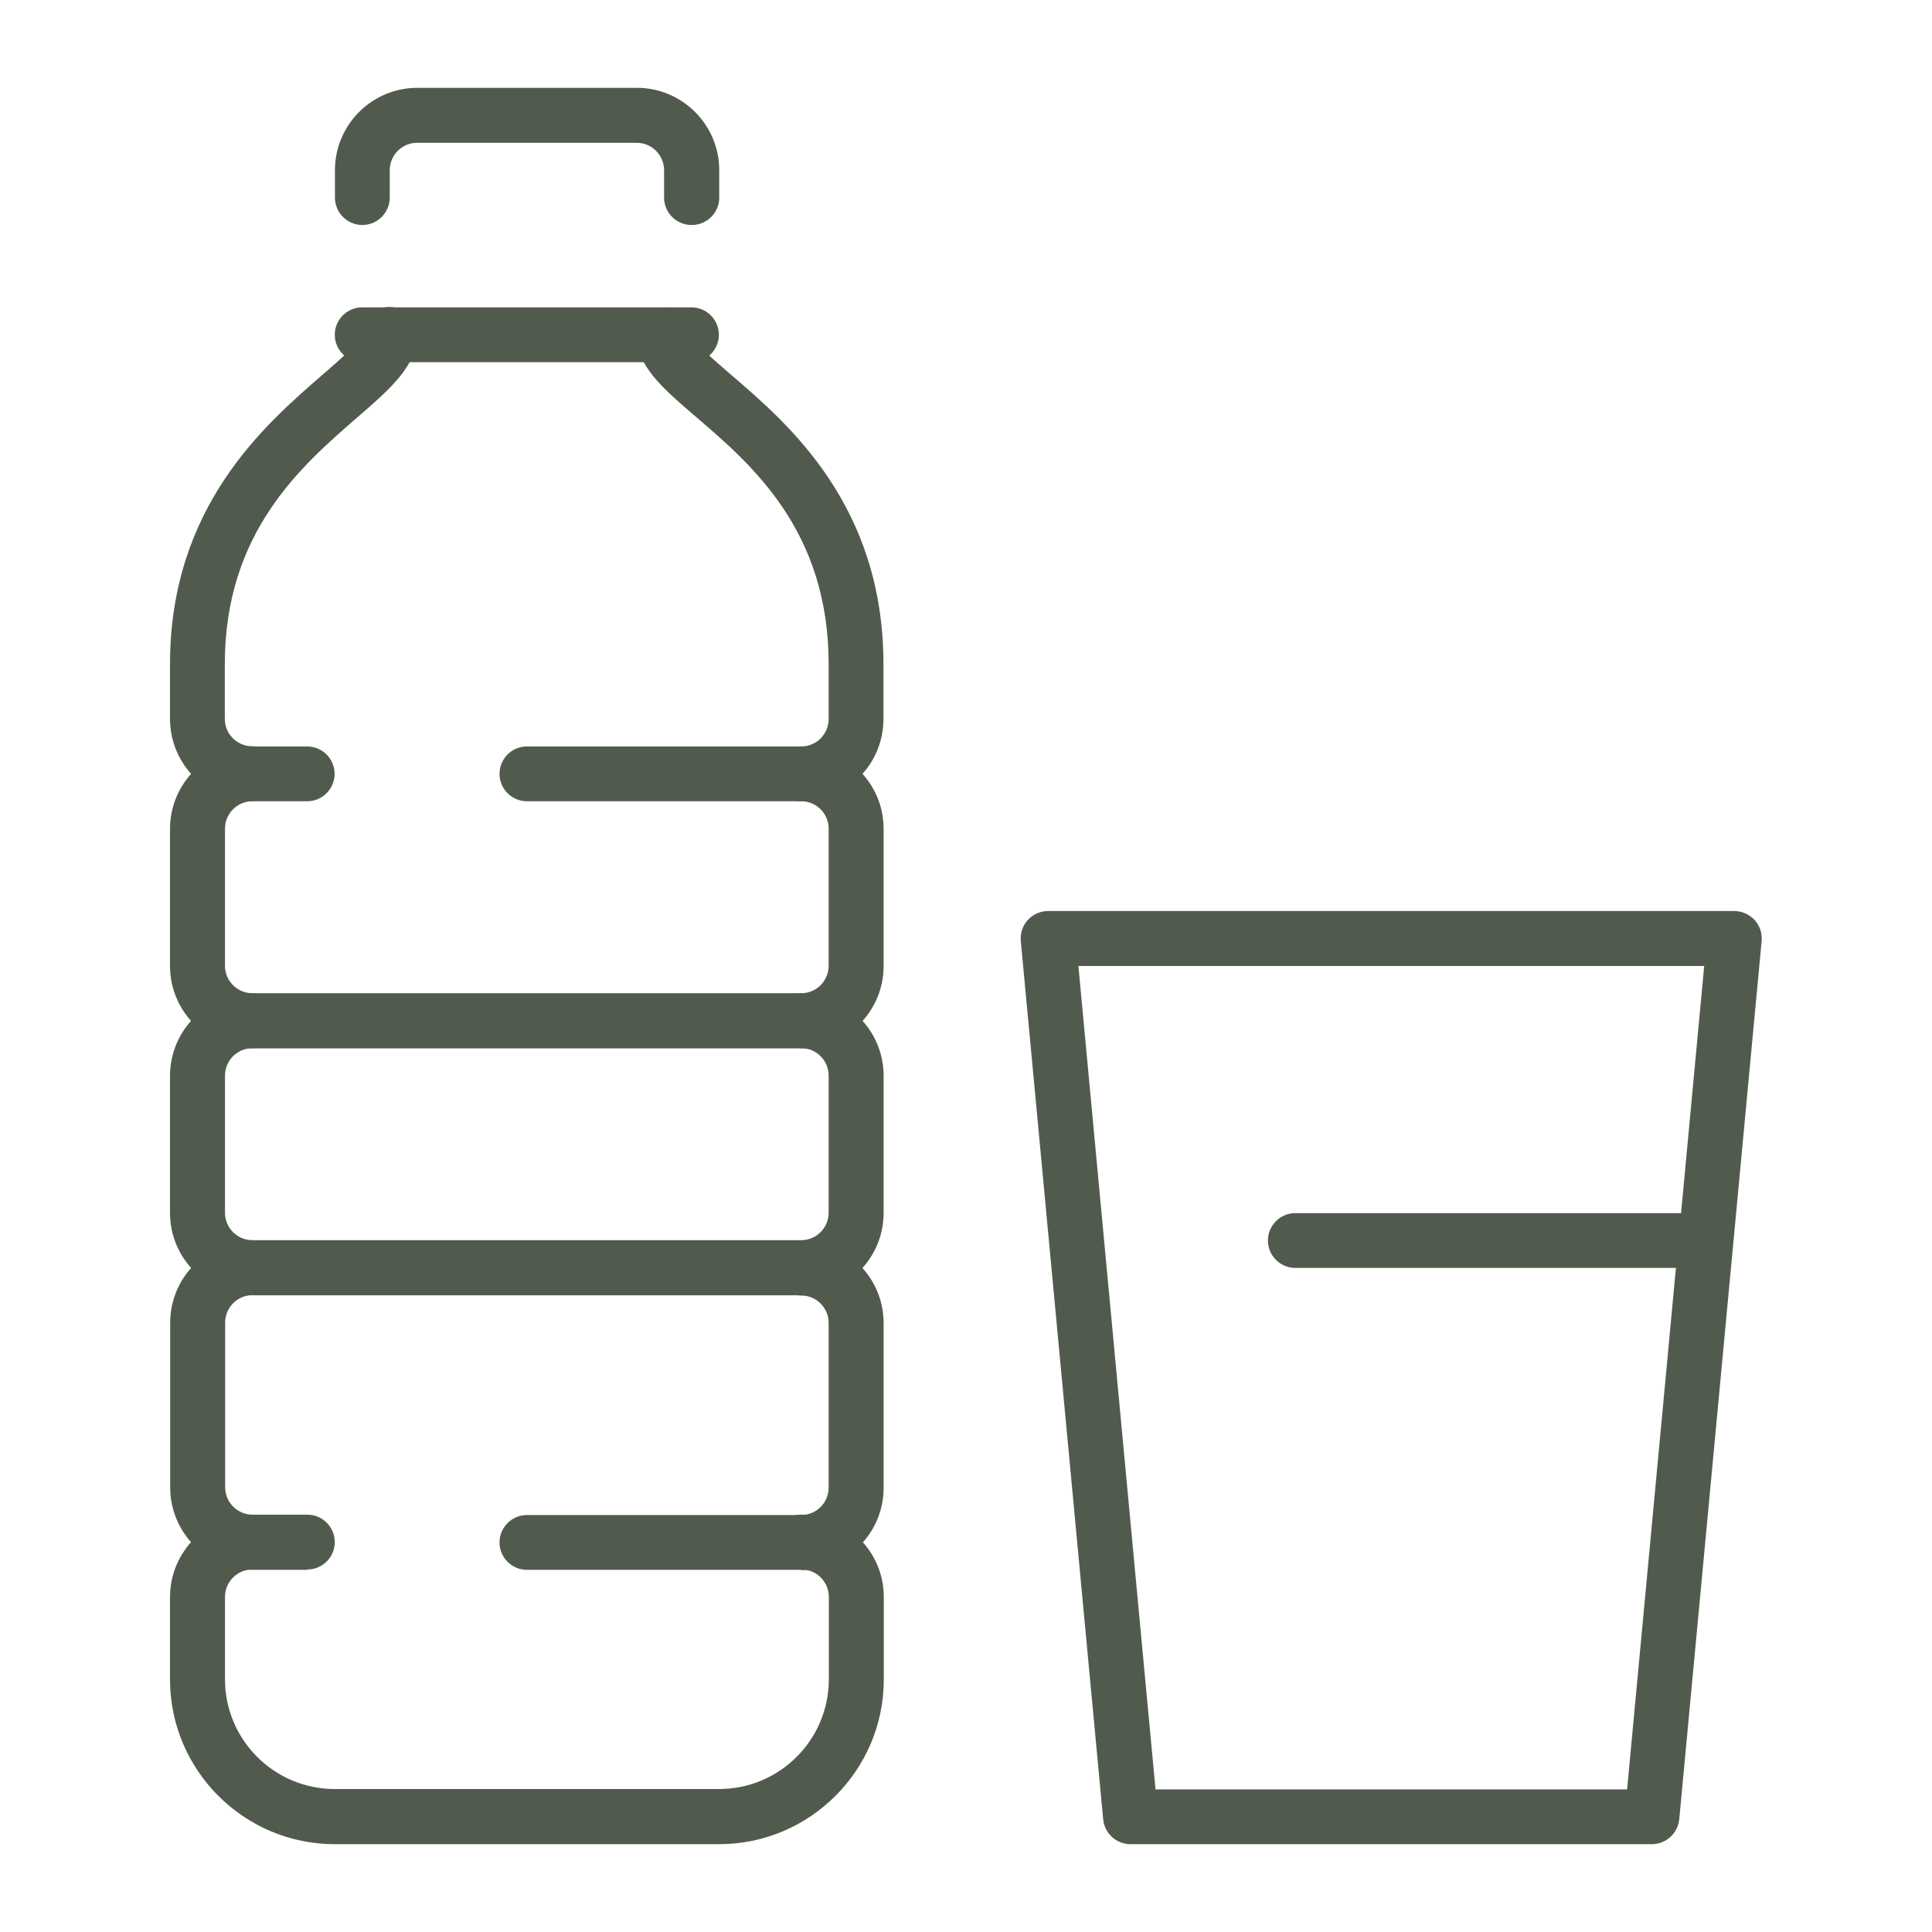 <svg viewBox="0 0 110 110" xmlns="http://www.w3.org/2000/svg" id="Calque_1"><defs><style>.cls-1{fill:#505b4d;stroke-width:0px;}</style></defs><g id="drink_water_balance"><path d="m39.37,12.81c-.86,0-1.56-.7-1.56-1.56v-1.56c0-.86-.7-1.56-1.56-1.56h-12.5c-.86,0-1.56.7-1.56,1.56v1.56c0,.86-.7,1.56-1.56,1.56s-1.56-.7-1.56-1.56v-1.56c0-2.58,2.1-4.69,4.69-4.69h12.5c2.58,0,4.69,2.1,4.69,4.69v1.56c0,.86-.7,1.56-1.56,1.56Z" class="cls-1"></path><path d="m39.37,20.62h-18.75c-.86,0-1.56-.7-1.56-1.56s.7-1.56,1.56-1.56h18.75c.86,0,1.56.7,1.56,1.56s-.7,1.56-1.56,1.56Z" class="cls-1"></path><path d="m45.62,59.69H14.37c-2.58,0-4.69-2.1-4.69-4.69v-7.81c0-2.58,2.1-4.69,4.69-4.69h3.12c.86,0,1.56.7,1.56,1.56s-.7,1.56-1.56,1.56h-3.12c-.86,0-1.56.7-1.56,1.56v7.81c0,.86.7,1.56,1.56,1.56h31.25c.86,0,1.56-.7,1.56-1.56v-7.81c0-.86-.7-1.56-1.56-1.56h-15.62c-.86,0-1.56-.7-1.56-1.56s.7-1.56,1.56-1.56h15.62c2.58,0,4.69,2.1,4.69,4.69v7.81c0,2.58-2.1,4.69-4.69,4.69Z" class="cls-1"></path><path d="m45.62,73.75H14.37c-2.58,0-4.69-2.1-4.69-4.69v-7.81c0-2.58,2.1-4.69,4.69-4.69.86,0,1.56.7,1.56,1.56s-.7,1.56-1.56,1.56-1.56.7-1.56,1.56v7.81c0,.86.7,1.56,1.56,1.56h31.25c.86,0,1.56-.7,1.56-1.56v-7.81c0-.86-.7-1.56-1.56-1.56s-1.56-.7-1.56-1.56.7-1.56,1.56-1.56c2.58,0,4.69,2.1,4.69,4.69v7.81c0,2.58-2.1,4.69-4.69,4.69Z" class="cls-1"></path><path d="m17.5,89.38h-3.12c-2.58,0-4.69-2.1-4.69-4.69v-9.38c0-2.58,2.1-4.69,4.69-4.69.86,0,1.56.7,1.56,1.56s-.7,1.56-1.56,1.56-1.56.7-1.56,1.56v9.38c0,.86.7,1.56,1.56,1.56h3.12c.86,0,1.56.7,1.56,1.56s-.7,1.56-1.56,1.56Z" class="cls-1"></path><path d="m45.62,89.38h-15.62c-.86,0-1.56-.7-1.56-1.56s.7-1.56,1.56-1.56h15.62c.86,0,1.56-.7,1.56-1.56v-9.38c0-.86-.7-1.56-1.56-1.56s-1.56-.7-1.56-1.56.7-1.56,1.56-1.56c2.58,0,4.69,2.1,4.69,4.69v9.38c0,2.58-2.1,4.69-4.69,4.69Z" class="cls-1"></path><path d="m14.37,45.62c-2.58,0-4.69-2.1-4.69-4.69v-3.12c0-8.95,5.4-13.62,8.62-16.42.94-.81,2.22-1.92,2.32-2.36,0-.86.7-1.55,1.56-1.55s1.56.71,1.56,1.58c0,1.76-1.5,3.06-3.39,4.7-3.18,2.76-7.55,6.53-7.55,14.05v3.12c0,.86.7,1.56,1.56,1.56s1.56.7,1.56,1.56-.7,1.56-1.56,1.56Z" class="cls-1"></path><path d="m45.62,45.62c-.86,0-1.56-.7-1.56-1.56s.7-1.56,1.56-1.56,1.56-.7,1.56-1.56v-3.12c0-7.61-4.37-11.36-7.56-14.09-1.89-1.62-3.38-2.9-3.38-4.66,0-.86.7-1.56,1.56-1.56s1.56.7,1.56,1.56c.09.4,1.36,1.49,2.29,2.29,3.23,2.77,8.65,7.41,8.65,16.46v3.12c0,2.58-2.1,4.69-4.69,4.69Z" class="cls-1"></path><path d="m40.94,105h-21.88c-5.17,0-9.38-4.21-9.38-9.38v-4.69c0-2.58,2.1-4.69,4.69-4.69.86,0,1.56.7,1.56,1.56s-.7,1.56-1.56,1.56-1.56.7-1.56,1.56v4.69c0,3.45,2.8,6.25,6.25,6.25h21.88c3.45,0,6.25-2.8,6.25-6.25v-4.69c0-.86-.7-1.56-1.56-1.56s-1.56-.7-1.56-1.56.7-1.56,1.56-1.56c2.58,0,4.69,2.1,4.69,4.69v4.69c0,5.17-4.21,9.38-9.38,9.38Z" class="cls-1"></path><path d="m94.06,105h-29.69c-.81,0-1.48-.61-1.56-1.42l-4.69-50c-.04-.44.1-.87.4-1.2.3-.33.72-.51,1.16-.51h39.06c.44,0,.86.19,1.16.51.3.33.44.76.4,1.2l-4.69,50c-.08.8-.75,1.42-1.56,1.42Zm-28.26-3.12h26.84l4.39-46.88h-35.63l4.39,46.88Z" class="cls-1"></path><path d="m97.09,72.19h-23.34c-.86,0-1.56-.7-1.56-1.56s.7-1.56,1.56-1.56h23.34c.86,0,1.56.7,1.56,1.56s-.7,1.56-1.56,1.56Z" class="cls-1"></path></g></svg>